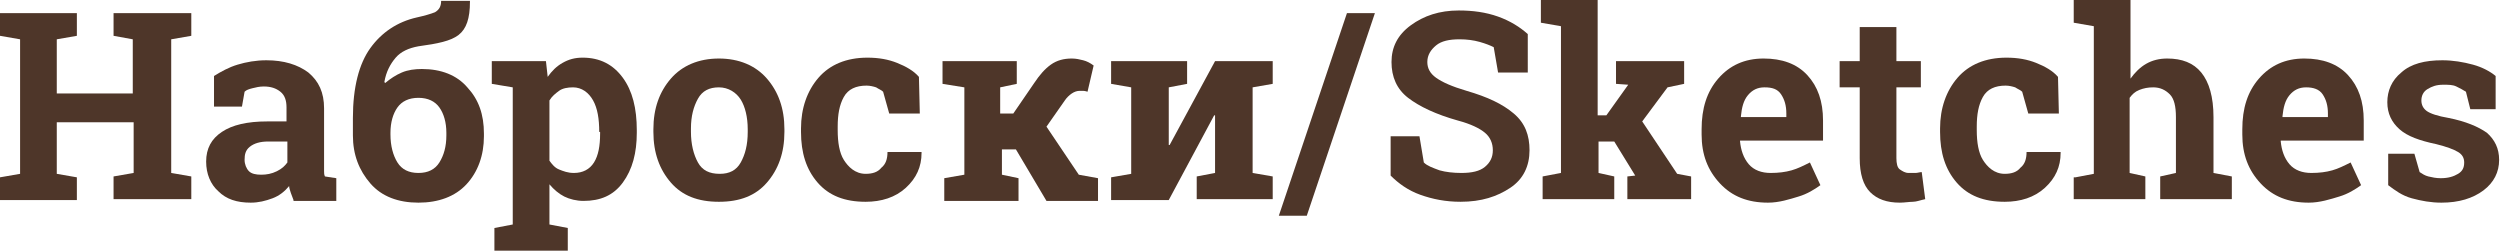 <?xml version="1.0" encoding="UTF-8"?> <!-- Generator: Adobe Illustrator 18.0.0, SVG Export Plug-In . SVG Version: 6.00 Build 0) --> <svg xmlns="http://www.w3.org/2000/svg" xmlns:xlink="http://www.w3.org/1999/xlink" id="Слой_1" x="0px" y="0px" viewBox="0 0 286.2 28.9" xml:space="preserve"> <g> <g> <path fill="#4E3629" d="M0,4.1V1.5h8.8v2.6L6.5,4.5v6.2h8.7V4.5L13,4.1V1.5h2.3h4.3h2.3v2.6l-2.3,0.4v15.3l2.3,0.4v2.6H13v-2.6 l2.3-0.4V14H6.5v5.9l2.3,0.4v2.6H0v-2.6l2.3-0.4V4.5L0,4.1z"></path> <path fill="#4E3629" d="M33.6,22.9c-0.1-0.3-0.2-0.5-0.3-0.8s-0.2-0.6-0.2-0.8c-0.5,0.6-1.1,1.1-1.9,1.4s-1.6,0.5-2.5,0.5 c-1.6,0-2.8-0.4-3.7-1.3c-0.9-0.8-1.4-2-1.4-3.4c0-1.5,0.6-2.6,1.8-3.4s2.9-1.2,5.2-1.2h2.2v-1.6c0-0.8-0.2-1.4-0.7-1.8 s-1.1-0.6-1.9-0.6c-0.5,0-0.9,0.1-1.3,0.2c-0.4,0.1-0.7,0.2-0.9,0.4l-0.3,1.7h-3.2l0-3.5c0.8-0.5,1.7-1,2.7-1.3s2.1-0.5,3.3-0.5 c2,0,3.6,0.5,4.8,1.4c1.2,1,1.8,2.3,1.8,4.1v6.5c0,0.2,0,0.5,0,0.7s0,0.4,0.1,0.6l1.3,0.2v2.6H33.6z M29.9,20 c0.6,0,1.2-0.1,1.8-0.4s0.9-0.6,1.2-1v-2.4h-2.2c-0.9,0-1.6,0.2-2.1,0.6S28,17.7,28,18.3c0,0.5,0.2,1,0.5,1.3S29.3,20,29.9,20z"></path> <path fill="#4E3629" d="M48.3,7.9c2.2,0,4,0.7,5.2,2.1c1.3,1.4,1.9,3.1,1.9,5.3v0.3c0,2.2-0.7,4.1-2,5.5s-3.2,2.1-5.5,2.1 c-2.3,0-4.2-0.7-5.5-2.2s-2-3.3-2-5.5v-2c0-3.5,0.7-6.2,2-8s3.1-3,5.3-3.5c0.9-0.2,1.6-0.4,2.1-0.6c0.5-0.3,0.7-0.7,0.7-1.3h3.3 l0,0.1c0,1.9-0.4,3.1-1.3,3.8S50.1,5,47.9,5.3c-1.1,0.2-2,0.6-2.6,1.3s-1.1,1.6-1.3,2.8l0.1,0.1C44.7,9,45.3,8.6,46,8.3 S47.5,7.9,48.3,7.9z M47.9,11.2c-1.1,0-1.9,0.4-2.4,1.1s-0.8,1.7-0.8,2.9v0.2c0,1.3,0.3,2.4,0.8,3.2s1.3,1.2,2.4,1.2 c1.1,0,1.9-0.4,2.4-1.2c0.5-0.8,0.8-1.8,0.8-3.1v-0.3c0-1.2-0.3-2.2-0.8-2.9S49,11.2,47.9,11.2z"></path> <path fill="#4E3629" d="M56.3,9.6V7h6.2l0.2,1.8c0.5-0.7,1-1.2,1.7-1.6s1.4-0.6,2.3-0.6c2,0,3.5,0.8,4.6,2.3s1.6,3.5,1.6,6v0.3 c0,2.3-0.5,4.2-1.6,5.7s-2.6,2.1-4.5,2.1c-0.8,0-1.6-0.2-2.2-0.5s-1.2-0.8-1.7-1.4v4.6l2.1,0.4v2.6h-8.4v-2.6l2.1-0.4V10L56.3,9.6 z M68.6,15.1c0-1.5-0.2-2.7-0.7-3.6S66.6,10,65.6,10c-0.6,0-1.2,0.1-1.6,0.4s-0.8,0.6-1.1,1.1v6.9c0.3,0.4,0.6,0.8,1.1,1 s1,0.4,1.7,0.4c1,0,1.8-0.4,2.3-1.2s0.7-1.9,0.7-3.3V15.1z"></path> <path fill="#4E3629" d="M74.8,14.8c0-2.4,0.7-4.3,2-5.8s3.2-2.3,5.5-2.3c2.3,0,4.2,0.8,5.5,2.3s2,3.4,2,5.8v0.3 c0,2.4-0.7,4.3-2,5.8c-1.3,1.5-3.1,2.2-5.5,2.2c-2.4,0-4.2-0.7-5.5-2.2c-1.3-1.5-2-3.4-2-5.8V14.8z M79.1,15.1 c0,1.4,0.3,2.6,0.8,3.5c0.5,0.9,1.3,1.3,2.5,1.3c1.1,0,1.9-0.4,2.4-1.3s0.8-2,0.8-3.5v-0.3c0-1.4-0.3-2.6-0.8-3.4S83.4,10,82.3,10 s-1.9,0.4-2.4,1.3s-0.8,2-0.8,3.4V15.1z"></path> <path fill="#4E3629" d="M99.1,19.9c0.8,0,1.4-0.2,1.8-0.7c0.5-0.4,0.7-1,0.7-1.8h3.9l0,0.1c0,1.6-0.6,2.9-1.8,4 c-1.2,1.1-2.8,1.6-4.6,1.6c-2.4,0-4.2-0.7-5.5-2.2s-1.9-3.4-1.9-5.8v-0.4c0-2.3,0.7-4.3,2-5.8s3.2-2.3,5.6-2.3 c1.3,0,2.4,0.2,3.4,0.6s1.9,0.9,2.5,1.6l0.1,4.2h-3.5l-0.7-2.5c-0.2-0.2-0.5-0.3-0.8-0.5c-0.3-0.1-0.7-0.2-1.1-0.2 c-1.2,0-2.1,0.4-2.6,1.3s-0.7,2-0.7,3.4v0.4c0,1.4,0.2,2.6,0.7,3.4S97.9,19.9,99.1,19.9z"></path> <path fill="#4E3629" d="M107.9,9.6V7h8.5v2.6l-1.9,0.4v3h1.5l2.4-3.5c0.6-0.9,1.2-1.6,1.9-2.1c0.7-0.5,1.5-0.7,2.4-0.7 c0.5,0,0.9,0.1,1.3,0.2s0.8,0.3,1.2,0.6l-0.7,3c-0.3-0.1-0.5-0.1-0.5-0.1s-0.2,0-0.4,0c-0.3,0-0.6,0.1-0.9,0.3s-0.6,0.5-0.8,0.8 l-2.1,3l3.7,5.5l2.2,0.4v2.6h-5.9l-3.5-5.9h-1.6v2.9l1.9,0.4v2.6h-8.5v-2.6l2.3-0.4V10L107.9,9.6z"></path> <path fill="#4E3629" d="M135.9,7v2.6l-2.1,0.4v6.6l0.1,0l5.2-9.6h4.3h2.3v2.6l-2.3,0.4v9.8l2.3,0.4v2.6H137v-2.6l2.1-0.4v-6.6 l-0.1,0l-5.2,9.7h-6.6v-2.6l2.3-0.4V10l-2.3-0.4V7h6.6H135.9z"></path> <path fill="#4E3629" d="M149.6,24.7h-3.2l7.8-23.2h3.2L149.6,24.7z"></path> <path fill="#4E3629" d="M174.7,8.3h-3.2L171,5.4c-0.4-0.2-0.9-0.4-1.6-0.6s-1.5-0.3-2.3-0.3c-1.2,0-2.1,0.2-2.7,0.7 c-0.6,0.5-1,1.1-1,1.9c0,0.7,0.3,1.3,1,1.8c0.7,0.5,1.8,1,3.5,1.5c2.4,0.7,4.1,1.5,5.4,2.6s1.8,2.5,1.8,4.2c0,1.8-0.7,3.3-2.2,4.3 s-3.3,1.6-5.7,1.6c-1.7,0-3.2-0.3-4.6-0.8s-2.5-1.3-3.4-2.2v-4.5h3.3l0.5,3c0.4,0.4,1,0.6,1.8,0.9c0.7,0.2,1.6,0.3,2.5,0.3 c1.2,0,2.1-0.2,2.7-0.7s0.9-1.1,0.9-1.9c0-0.8-0.3-1.5-0.9-2s-1.6-1-3.1-1.4c-2.5-0.7-4.4-1.6-5.7-2.6s-1.9-2.4-1.9-4.1 c0-1.7,0.7-3.1,2.2-4.2s3.3-1.7,5.5-1.7c1.6,0,3.1,0.2,4.5,0.7s2.5,1.2,3.4,2V8.3z"></path> <path fill="#4E3629" d="M176.4,2.6V0h6.5v13.2h1l2.5-3.5L185,9.6V7h7.8v2.6l-1.9,0.4l-2.9,3.9l4,6l1.6,0.3v2.6h-7.3v-2.6l0.9-0.1 l-2.4-3.9h-1.8v3.6l1.8,0.4v2.6h-8.2v-2.6l2.1-0.4V3L176.4,2.6z"></path> <path fill="#4E3629" d="M202.4,23.2c-2.3,0-4.1-0.7-5.5-2.2s-2.1-3.3-2.1-5.6v-0.6c0-2.4,0.6-4.3,1.9-5.8s3-2.3,5.2-2.3 c2.1,0,3.8,0.6,5,1.9s1.8,3,1.8,5.2v2.3h-9.5l0,0.1c0.1,1,0.4,1.9,1,2.6s1.5,1,2.5,1c0.9,0,1.7-0.1,2.4-0.3s1.3-0.5,2.1-0.9 l1.2,2.6c-0.7,0.5-1.5,1-2.5,1.3S203.7,23.2,202.4,23.2z M202,10c-0.8,0-1.4,0.3-1.9,0.9s-0.7,1.4-0.8,2.4l0,0.1h5.2V13 c0-0.9-0.2-1.6-0.6-2.2S202.9,10,202,10z"></path> <path fill="#4E3629" d="M217.1,3.1V7h2.8v3h-2.8v8.1c0,0.6,0.1,1.1,0.4,1.3s0.6,0.4,1,0.4c0.3,0,0.5,0,0.8,0 c0.2,0,0.5-0.1,0.7-0.1l0.4,3.1c-0.5,0.1-1,0.3-1.4,0.3s-1,0.1-1.5,0.1c-1.5,0-2.6-0.4-3.4-1.2s-1.2-2.1-1.2-3.9V10h-2.3V7h2.3 V3.1H217.1z"></path> <path fill="#4E3629" d="M229.5,19.9c0.8,0,1.4-0.2,1.8-0.7c0.5-0.4,0.7-1,0.7-1.8h3.9l0,0.1c0,1.6-0.6,2.9-1.8,4 c-1.2,1.1-2.8,1.6-4.6,1.6c-2.4,0-4.2-0.7-5.5-2.2s-1.9-3.4-1.9-5.8v-0.4c0-2.3,0.7-4.3,2-5.8s3.2-2.3,5.6-2.3 c1.3,0,2.4,0.2,3.4,0.6s1.9,0.9,2.5,1.6l0.1,4.2h-3.5l-0.7-2.5c-0.2-0.2-0.5-0.3-0.8-0.5c-0.3-0.1-0.7-0.2-1.1-0.2 c-1.2,0-2.1,0.4-2.6,1.3s-0.7,2-0.7,3.4v0.4c0,1.4,0.2,2.6,0.7,3.4S228.3,19.9,229.5,19.9z"></path> <path fill="#4E3629" d="M237.6,20.3l2.1-0.4V3l-2.3-0.4V0h6.5v9c0.5-0.7,1.1-1.3,1.8-1.7c0.7-0.4,1.5-0.6,2.4-0.6 c1.7,0,3,0.5,3.9,1.6s1.4,2.8,1.4,5.1v6.4l2.1,0.4v2.6h-8.2v-2.6l1.8-0.4v-6.4c0-1.2-0.2-2.1-0.7-2.6s-1.1-0.8-1.9-0.8 c-0.6,0-1.1,0.1-1.6,0.3s-0.8,0.5-1.1,0.9v8.6l1.8,0.4v2.6h-8.2V20.3z"></path> <path fill="#4E3629" d="M264.3,23.2c-2.3,0-4.1-0.7-5.5-2.2s-2.1-3.3-2.1-5.6v-0.6c0-2.4,0.6-4.3,1.9-5.8s3-2.3,5.2-2.3 c2.1,0,3.8,0.6,5,1.9s1.8,3,1.8,5.2v2.3h-9.5l0,0.1c0.1,1,0.4,1.9,1,2.6s1.5,1,2.5,1c0.9,0,1.7-0.1,2.4-0.3s1.3-0.5,2.1-0.9 l1.2,2.6c-0.7,0.5-1.5,1-2.5,1.3S265.6,23.2,264.3,23.2z M264,10c-0.8,0-1.4,0.3-1.9,0.9s-0.7,1.4-0.8,2.4l0,0.1h5.2V13 c0-0.9-0.2-1.6-0.6-2.2S264.8,10,264,10z"></path> <path fill="#4E3629" d="M285.7,12.5h-2.9l-0.5-2c-0.3-0.2-0.7-0.4-1.1-0.6s-0.9-0.2-1.5-0.2c-0.8,0-1.3,0.2-1.8,0.5 s-0.7,0.8-0.7,1.3c0,0.5,0.2,0.9,0.6,1.2c0.4,0.3,1.3,0.6,2.5,0.8c2,0.4,3.4,1,4.4,1.7c0.9,0.8,1.4,1.8,1.4,3.1 c0,1.4-0.6,2.6-1.8,3.5c-1.2,0.9-2.8,1.4-4.8,1.4c-1.2,0-2.3-0.2-3.4-0.5s-1.9-0.9-2.7-1.5l0-3.6h3l0.6,2.1c0.3,0.2,0.6,0.4,1,0.5 s0.9,0.2,1.4,0.2c0.9,0,1.5-0.2,2-0.5s0.7-0.7,0.7-1.3c0-0.5-0.2-0.9-0.7-1.2s-1.3-0.6-2.5-0.9c-1.9-0.4-3.3-0.9-4.2-1.7 s-1.4-1.8-1.4-3.1c0-1.3,0.5-2.5,1.6-3.4c1.1-1,2.7-1.4,4.7-1.4c1.2,0,2.4,0.2,3.5,0.5s2,0.8,2.6,1.3L285.7,12.5z"></path> </g> </g> </svg> 